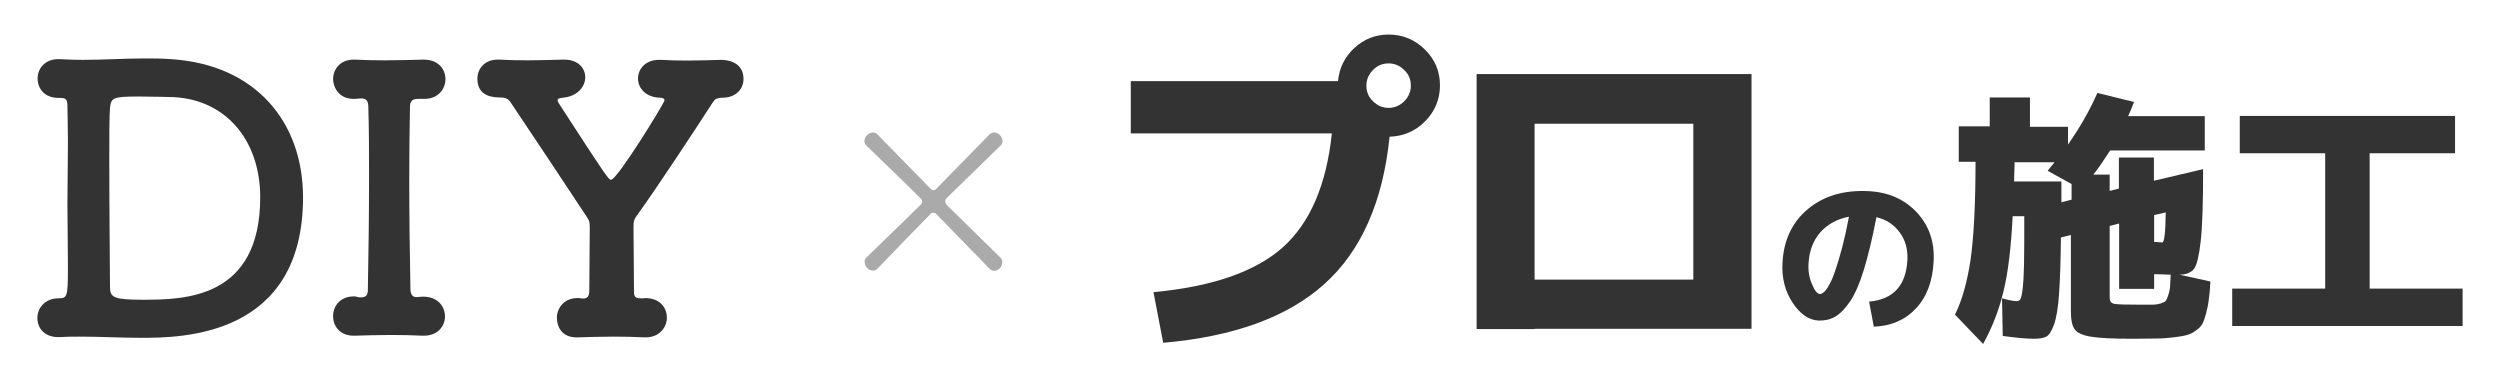 <?xml version="1.0" encoding="utf-8"?>
<!-- Generator: Adobe Illustrator 25.2.1, SVG Export Plug-In . SVG Version: 6.00 Build 0)  -->
<svg version="1.1" id="レイヤー_1" xmlns="http://www.w3.org/2000/svg" xmlns:xlink="http://www.w3.org/1999/xlink" x="0px"
	 y="0px" viewBox="0 0 1056.8 160.1" style="enable-background:new 0 0 1056.8 160.1;" xml:space="preserve">
<style type="text/css">
	.st0{fill:#AAAAAA;}
	.st1{fill:#333333;}
</style>
<g>
	<path class="st0" d="M418.2,113.5c-6.8-6.9-15.2-15.7-22.4-23c-0.3-0.4-0.9-0.6-1.3-0.6s-0.9,0.1-1.2,0.6c-7.2,7.3-15.6,16-22.3,23
		c-0.7,0.7-1.3,0.9-2,0.9c-1.9,0-3.5-1.8-3.5-3.7c0-0.7,0.2-1.3,0.8-1.9c6.8-6.7,15.6-15,22.9-22.3c0.4-0.4,0.6-0.9,0.6-1.3
		c0-0.4-0.2-1-0.6-1.3c-6.7-6.7-16-15.6-22.9-22.3c-0.6-0.6-0.9-1.3-0.9-2c0-1.8,1.8-3.6,3.6-3.6c0.7,0,1.5,0.3,2,0.9
		c6.8,6.9,15.4,15.7,22.3,22.8c0.4,0.4,0.8,0.7,1.3,0.7c0.3,0,0.9-0.2,1.3-0.7c6.9-7.1,15.5-15.8,22.3-22.8c0.6-0.6,1.3-0.9,2-0.9
		c1.8,0,3.6,1.8,3.6,3.6c0,0.7-0.3,1.5-0.9,2c-6.8,6.7-16.1,15.6-22.9,22.3c-0.3,0.3-0.4,0.8-0.4,1.2c0,0.6,0.2,1.1,0.7,1.6
		c7.3,7.2,15.9,15.6,22.6,22.2c0.6,0.6,0.8,1.2,0.8,1.9c0,1.9-1.6,3.7-3.5,3.7C419.5,114.4,418.9,114.2,418.2,113.5z"/>
	<g>
		<path class="st1" d="M858.5,53.6h15.7v7.5c5-7.2,9.2-14.5,12.4-21.8l15.5,3.8c-1,2.7-1.9,4.7-2.5,6H932v14.5h-40
			c-2.5,3.9-4.8,7.3-7.1,10.2h6.9v6.9l3.9-1V66.6h14.8v9.8l20.8-4.9c0,14-0.3,24.1-1,30.3c-0.7,6.2-1.6,10.1-2.8,11.8
			c-1.2,1.6-3.3,2.5-6.2,2.5l13.1,2.9c-0.2,3.2-0.4,5.7-0.7,7.6c-0.2,1.9-0.6,3.8-1.1,5.7c-0.5,1.9-1,3.4-1.5,4.4
			c-0.5,1-1.4,2-2.7,2.9c-1.3,1-2.6,1.7-3.9,2c-1.3,0.4-3.2,0.7-5.7,1c-2.5,0.3-5,0.5-7.5,0.5c-2.5,0-5.7,0.1-9.8,0.1
			c-8.4,0-14.3-0.3-17.8-0.9c-3.4-0.6-5.6-1.6-6.7-3.1c-1.1-1.5-1.6-4.1-1.6-7.9v-32l-4.2,1.1c-0.1,10.2-0.4,18.2-0.8,23.9
			c-0.4,5.7-1.1,10-2.1,12.8c-1,2.8-2.1,4.6-3.3,5.2c-1.2,0.6-2.9,0.9-5.1,0.9c-3.1,0-7.6-0.4-13.3-1.2l-0.3-15.9
			c2.5,0.7,4.5,1.1,6,1.2c0.8,0,1.4-0.2,1.7-0.7c0.3-0.5,0.7-1.9,1-4.4c0.3-2.4,0.5-5.9,0.6-10.5c0.1-4.6,0.1-11.3,0.1-20.3h-4.9
			c-0.7,13.2-1.9,23.8-3.9,31.8c-1.9,8-4.8,15.3-8.6,22.2l-11.9-12.4c3.1-6.2,5.2-14,6.6-23.2c1.3-9.2,2.1-23,2.1-41.4h-7.1v-15
			h13.1V41.2h17V53.6z M875.7,84.4v-6.6l-10.1-5.6c0.3-0.4,0.8-1,1.4-1.8c0.7-0.8,1.2-1.4,1.5-1.8h-16.9c0,0.9,0,2.3-0.1,4.1
			c0,1.8-0.1,3.1-0.1,4h20v8.8L875.7,84.4z M895.7,94.5l-3.9,1v30.4c0,1.4,0.6,2.2,1.7,2.5c1.2,0.3,5.1,0.4,11.9,0.4
			c2.3,0,3.8,0,4.8,0c0.9,0,2-0.2,3.1-0.5c1.1-0.4,1.8-0.7,2.1-1c0.3-0.3,0.7-1.1,1.1-2.3c0.4-1.2,0.7-2.4,0.8-3.5
			c0.1-1.1,0.2-2.9,0.3-5.4c-0.6,0-1.6,0-3.2-0.1c-1.5,0-2.8-0.1-3.8-0.1v6.2h-14.8V94.5z M910.6,90.9v11.4c0.7,0,1.4,0,2.1,0.1
			c0.7,0,1.1,0.1,1.3,0.1c0.9,0,1.4-4.2,1.5-12.7L910.6,90.9z"/>
		<path class="st1" d="M946.9,49h90.9v15.8h-36.1V122h39.3v15.8h-97.4V122h39.3V64.8h-36.1V49z"/>
	</g>
	<g>
		<path class="st1" d="M59.6,142.8c-8.9,0-16.8-0.5-25.9-0.5c-2.8,0-5.6,0-8.6,0.2c-5.9,0.2-9.3-3.4-9.3-8.1c0-4,3-8.3,9-8.3
			c3.4,0,3.9-0.5,3.9-11.5c0-1.4,0-3,0-4.5c0-6.9-0.2-15.1-0.2-23.5s0.2-16.8,0.2-24c0-1.6,0-3,0-4.4c0-5.8-0.2-10.4-0.2-13.4
			c0-2.5-0.5-3.4-2.8-3.4c-0.2,0-0.3,0-0.5,0c-0.2,0-0.2,0-0.3,0c-6.2,0-9-4-9-8.3c0-4,3-8.1,8.7-8.1c0.2,0,0.5,0,0.6,0
			c3.4,0.2,6.7,0.3,9.8,0.3c9,0,17.1-0.6,26.2-0.6c3.6,0,7.2,0,11.1,0.3c36,2.3,55.8,26.8,55.8,58.4
			C128.1,142.5,76.7,142.8,59.6,142.8z M58.2,40.8c-10.6,0-11.2,0.6-11.7,4.8c-0.3,3.6-0.3,12.3-0.3,22.4c0,20.6,0.3,47.3,0.3,53.4
			c0,4.4,1.7,5.3,14,5.3c17.6,0,49.5-0.5,49.5-43.3C110,58.9,94.9,41,71,41C71,41,64.1,40.8,58.2,40.8z"/>
		<path class="st1" d="M151.9,125.7c0.2,0,0.5,0,0.6,0c2.2,0,3-0.8,3-3.3c0.3-15.3,0.5-31.3,0.5-47c0-10.3,0-20.6-0.3-30.2
			c0-2.2-0.6-3.6-3-3.6c0,0-0.2,0-0.3,0l-2.3,0.2c-7.5,0.3-9.3-5.8-9.3-8.3c0-4.2,3-8.3,8.6-8.3c0.3,0,0.5,0,0.8,0
			c3.3,0.2,7.9,0.3,12.6,0.3c5.8,0,11.8-0.2,16-0.3c0.2,0,0.2,0,0.3,0c6.2,0,9.2,4,9.2,8.3c0,4-3,8.3-8.9,8.3c-0.2,0-0.5,0-0.6,0
			h-2.2c-2.5,0-3.3,1.2-3.3,3.4c-0.2,10-0.3,20.4-0.3,31.1c0,14.9,0.2,30.5,0.5,45.9c0,1.6,0.5,3.4,2.5,3.4c0.8,0,2-0.2,2.6-0.2
			c0.2,0,0.2,0,0.3,0c6.2,0,9.2,4.2,9.2,8.4c0,4-3,8.1-8.9,8.1c-0.2,0-0.5,0-0.6,0c-4-0.2-8.7-0.3-13.4-0.3
			c-5.8,0-11.2,0.2-15.1,0.3c-0.2,0-0.5,0-0.6,0c-5.8,0-8.7-4-8.7-8.3c0-4.2,3-8.3,8.7-8.3c0.2,0,0.5,0,0.6,0L151.9,125.7z"/>
		<path class="st1" d="M272.4,126c0.2,0,0.2,0,0.3,0c6.2,0,9.2,4,9.2,8.3c0,4-3.1,8.3-8.9,8.3c-0.2,0-0.5,0-0.6,0
			c-4-0.2-8.7-0.3-13.2-0.3c-5.5,0-10.7,0.2-14.5,0.3c-7.9,0.5-9.3-5.4-9.3-8.3c0-4,3-8.3,8.7-8.3c0.2,0,0.5,0,0.6,0l1.6,0.2
			c0.2,0,0.2,0,0.3,0c1.9,0,2.5-1.4,2.5-3.1c0-8.6,0.2-17.1,0.2-26.8c0-2.8-0.2-3-1.7-5.3c-10-15.1-23.5-35.5-31.8-47.8
			c-1.1-1.6-2.5-2-4.2-2c-2.8,0-9.8-0.2-9.8-7.9c0-4,2.8-8.1,8.6-8.1c0.3,0,0.5,0,0.8,0c3.3,0.2,7.5,0.3,11.8,0.3
			c5.3,0,10.7-0.2,14.9-0.3c0.2,0,0.3,0,0.6,0c5.9,0,8.9,3.6,8.9,7.5c0,3.9-3.3,8.1-9.5,8.6c-1.2,0.2-2.2,0.3-2.2,1.1
			c0,0.3,0.2,0.8,0.6,1.4c20.1,31,21,32.2,22,32.2c2.6,0,22.6-32.5,22.6-33.6c0-0.8-0.9-1.1-2-1.1c-6.1-0.2-9.2-4.2-9.2-8.1
			c0-4,3.1-7.9,8.9-7.9c0.2,0,0.5,0,0.8,0c3.3,0.2,7.2,0.3,11.2,0.3c5,0,10-0.2,14.2-0.3c2,0,9.5,0.5,9.5,8.1c0,4-3,7.9-8.9,7.9
			c-0.2,0-0.3,0-0.5,0c-1.9,0.3-2.5,0.3-3.6,2c-8.3,12.8-22.7,34.7-31.5,47c-1.9,2.5-2,3.1-2,6.2c0,7,0.2,17,0.2,26.8
			c0,2,0.5,2.8,2.8,2.8H272.4z"/>
	</g>
	<g>
		<path class="st1" d="M563,56.4h-85V34.3h87.6c0.5-5.5,2.8-10.2,6.9-14c4.1-3.8,9-5.7,14.5-5.7c5.9,0,11,2.1,15.3,6.3
			c4.3,4.2,6.4,9.3,6.4,15.2c0,5.8-2.1,10.9-6.2,15.1c-4.1,4.2-9.2,6.4-15.1,6.6c-2.8,27.5-12,48.3-27.6,62.3
			c-15.6,14-38.3,22.2-68.1,24.8l-4.1-21.4c24.6-2.3,42.8-8.5,54.5-18.8C553.7,94.4,560.7,78.3,563,56.4z M593.6,42.8
			c1.8-1.8,2.8-4,2.8-6.6c0-2.6-0.9-4.8-2.8-6.6c-1.8-1.8-4-2.8-6.6-2.8c-2.6,0-4.8,0.9-6.6,2.8c-1.8,1.8-2.8,4-2.8,6.6
			c0,2.6,0.9,4.8,2.8,6.6c1.8,1.8,4,2.8,6.6,2.8C589.6,45.6,591.8,44.6,593.6,42.8z"/>
		<path class="st1" d="M648.7,139.1h-24.5V31.3h116.2v107.7H648.7z M648.7,118.2h67.1V52.3h-67.1V118.2z"/>
	</g>
	<g>
		<path class="st1" d="M790.1,127.5c10.3-0.9,15.7-6.9,16.2-17.8c0.2-4.4-0.9-8.3-3.3-11.5c-2.4-3.3-5.7-5.4-9.8-6.4
			c-1.7,8.9-3.5,16.3-5.3,22.2c-1.8,5.9-3.8,10.4-5.9,13.5c-2.1,3.1-4.2,5.2-6.3,6.4c-2.1,1.2-4.4,1.7-7,1.6
			c-4.1-0.2-7.7-2.7-10.9-7.5c-3.2-4.8-4.7-10.5-4.3-17c0.5-9.4,4-17,10.7-22.6c6.7-5.6,15.2-8.1,25.6-7.6
			c8.4,0.4,15.2,3.4,20.4,8.9c5.2,5.6,7.6,12.4,7.2,20.6c-0.4,8.5-2.9,15.2-7.5,20.1c-4.6,4.9-10.5,7.4-17.8,7.7L790.1,127.5z
			 M781.6,91.6c-5.2,1-9.2,3.3-12.2,6.7c-3,3.5-4.6,7.8-4.9,13.1c-0.2,3.2,0.3,6.2,1.5,8.8c1.1,2.7,2.2,4,3.3,4.1
			c0.5,0,1.1-0.3,1.8-0.9c0.7-0.6,1.5-1.8,2.3-3.3c0.9-1.6,1.7-3.6,2.5-6c0.8-2.4,1.8-5.6,2.8-9.4
			C779.7,100.8,780.7,96.4,781.6,91.6z"/>
	</g>
</g>
</svg>
